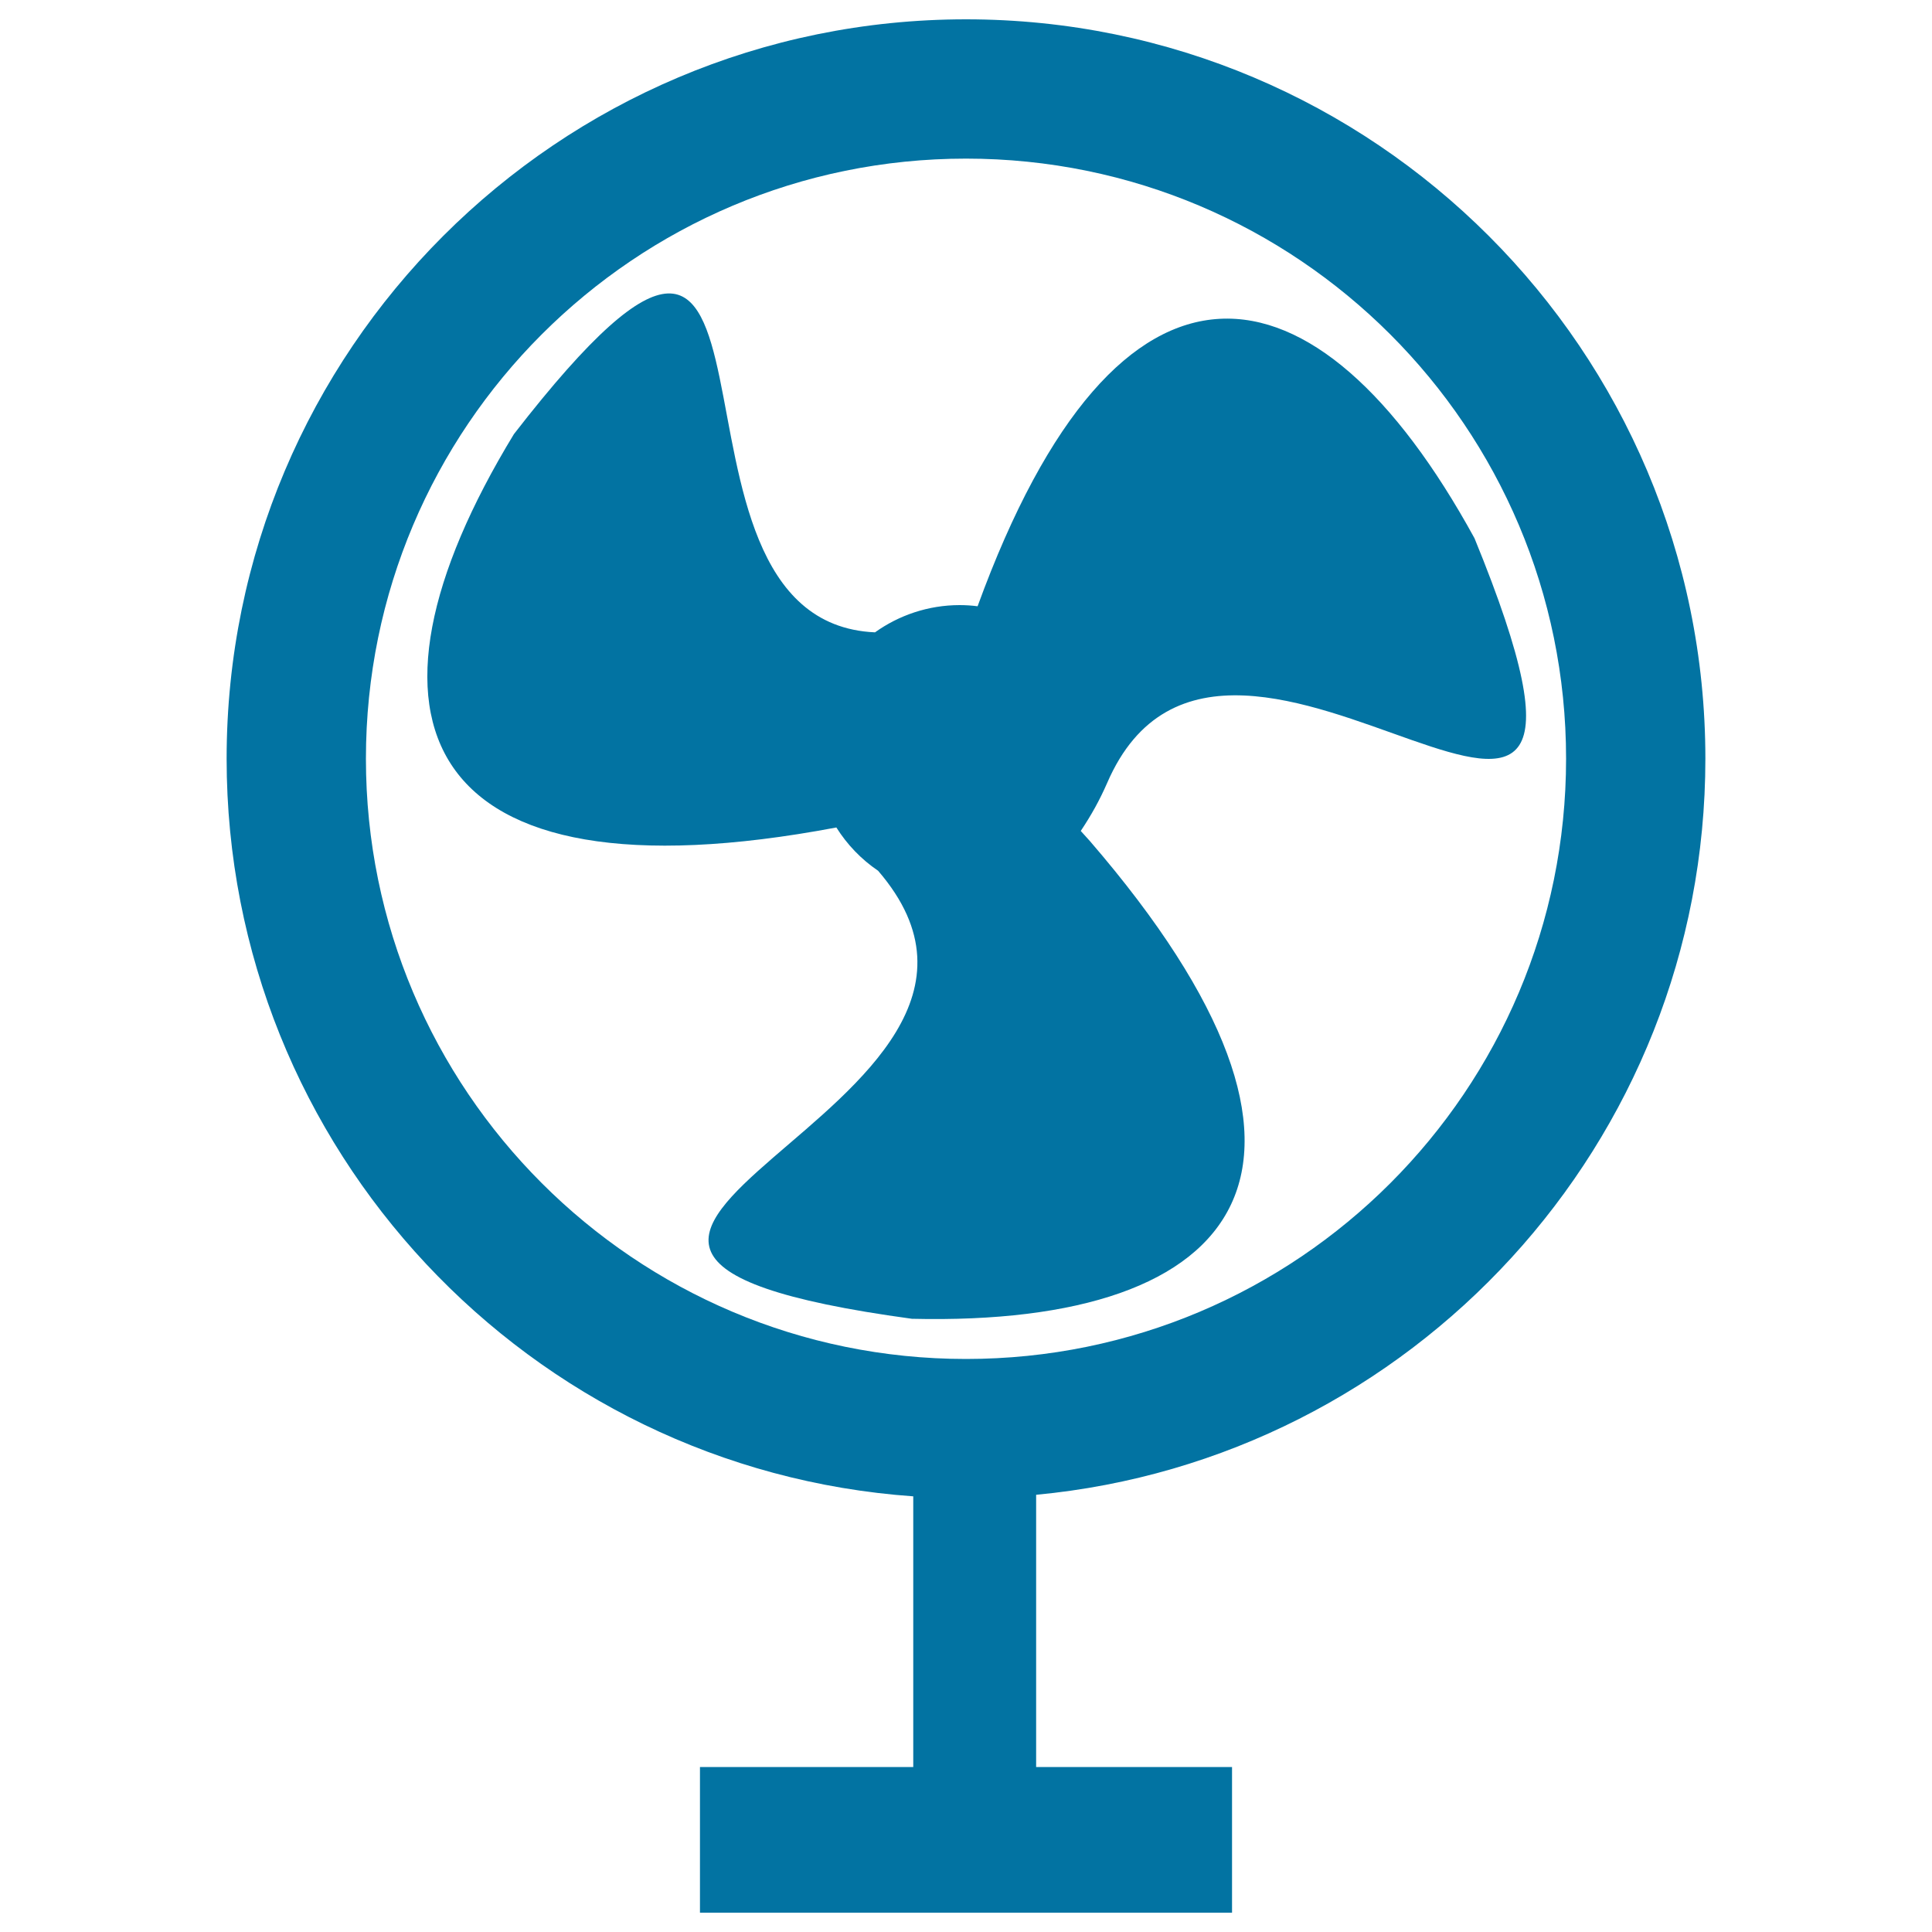 <svg xmlns="http://www.w3.org/2000/svg" viewBox="0 0 1000 1000" style="fill:#0273a2">
<title>Circular Fan SVG icon</title>
<g><g><g><path d="M266,224.7c161.8-208.7,59.9,97,186.9,102.6c12.3-8.8,27.5-14.1,43.8-14.1c3.1,0,6.3,0.2,9.3,0.6c72.9-200.2,175.3-184.8,257.2-35.2c104.5,255.4-127.3-19-190.2,126.8c-4,9.1-8.1,16.4-13.6,24.7c1.5,1.7,3.1,3.4,4.7,5.2c144.8,167.8,80.8,251.4-92.1,247.3c-275.7-37.6,89.8-107.4-17.5-231.9c-8.7-5.9-16-13.5-21.6-22.4C216.2,469.2,176.2,372.2,266,224.7z"/><path d="M500,10c211.3,0,382.7,171.4,382.7,382.7c0,199.1-152.2,362.7-346.4,381v140.9h101.4V990H362.3v-75.4h110.4V774.5c-198.6-14-355.4-179.6-355.4-381.8C117.3,181.4,288.7,10,500,10L500,10z M500,82.1c-171.5,0-310.6,139.1-310.6,310.6c0,171.5,139.1,310.7,310.6,310.7c171.6,0,310.6-139.1,310.6-310.7C810.6,221.2,671.5,82.1,500,82.1z"/></g></g></g>
</svg>